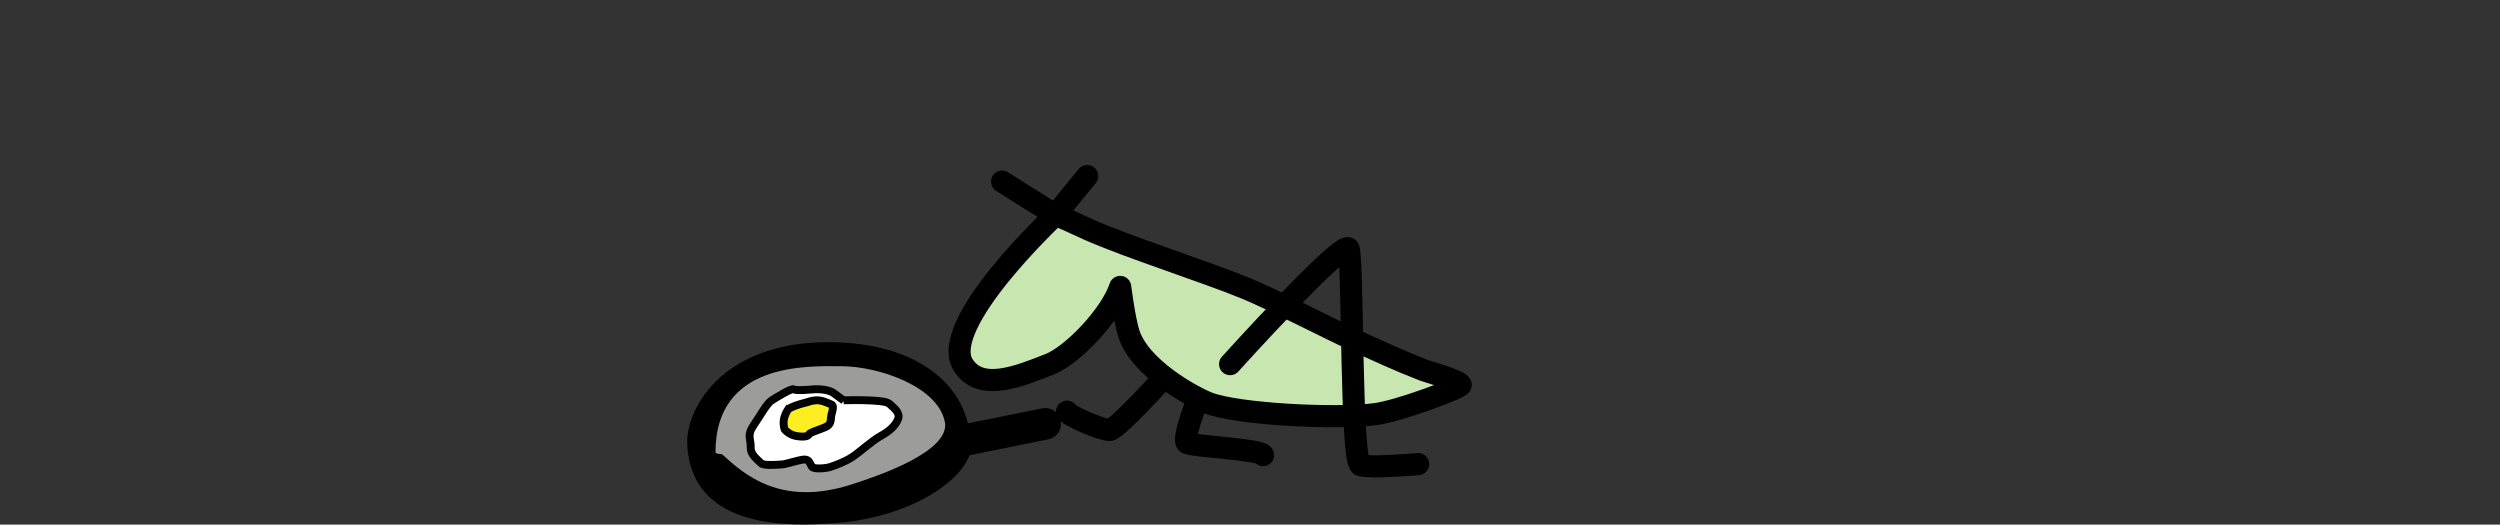<?xml version="1.0" encoding="UTF-8"?>
<svg id="_レイヤー_1" data-name="レイヤー_1" xmlns="http://www.w3.org/2000/svg" xmlns:xlink="http://www.w3.org/1999/xlink" viewBox="0 0 158.32 33.22">
  <rect x="0" y="0" width="158.32" height="33.22" fill="#333333" stroke="none"/>
  <defs>
    <clipPath id="clippath">
      <rect x="43.53" y="10.45" width="49.68" height="22.77" fill="none"/>
    </clipPath>
    <clipPath id="clippath-1">
      <rect x="43.53" y="10.45" width="49.68" height="22.77" fill="none"/>
    </clipPath>
  </defs>
  <g clip-path="url(#clippath)">
    <path d="M75.86,25.24s-1.01,2.59-.69,2.81c.32.22,4.67.4,4.82.77" fill="none" stroke="#000" stroke-linecap="round" stroke-miterlimit="10" stroke-width="1.4"/>
    <path d="M73.71,23.91s-2.97,3.29-3.44,3.32c-.47.02-2.65-.92-2.7-1.16" fill="none" stroke="#000" stroke-linecap="round" stroke-miterlimit="10" stroke-width="1.4"/>
    <path d="M63.46,11.5l3.37,2.12s-7.46,6.96-5.83,9.5c1.1,1.72,3.5.72,5.47-.05,1.41-.55,3.87-3.09,4.47-4.9,0,0,.24,1.91.52,2.87.66,2.27,4.11,4.11,5.05,4.48,1.86.72,8.06,1.03,10.57.71,1.5-.19,5.44-1.67,5.43-1.85-.02-.26-2.02-.82-2.31-.92-1.56-.6-2.93-1.24-4.45-1.93-1.72-.78-5.1-2.55-6.83-3.26-2.54-1.05-7.49-2.62-10-3.74-1.14-.51-1.4-.67-2.09-.91" fill="#c7e6b0"/>
    <path d="M63.46,11.5l3.37,2.12s-7.46,6.96-5.83,9.5c1.1,1.72,3.5.72,5.47-.05,1.41-.55,3.87-3.09,4.47-4.9,0,0,.24,1.91.52,2.87.66,2.27,4.11,4.11,5.05,4.48,1.86.72,8.06,1.03,10.57.71,1.5-.19,5.44-1.67,5.43-1.85-.02-.26-2.02-.82-2.31-.92-1.56-.6-2.93-1.24-4.45-1.93-1.72-.78-5.1-2.55-6.83-3.26-2.54-1.05-7.49-2.62-10-3.74-1.14-.51-1.4-.67-2.09-.91" fill="none" stroke="#000" stroke-linecap="round" stroke-linejoin="round" stroke-width="1.4"/>
    <path d="M77.9,23.06s7.31-8.1,7.51-7.29c.29,1.16.12,13.5.76,13.69.64.2,3.64-.07,3.64-.07" fill="none" stroke="#000" stroke-linecap="round" stroke-linejoin="round" stroke-width="1.4"/>
    <line x1="68.85" y1="11.15" x2="66.83" y2="13.62" fill="#c7e6b0"/>
    <line x1="68.85" y1="11.15" x2="66.83" y2="13.62" fill="none" stroke="#000" stroke-linecap="round" stroke-linejoin="round" stroke-width="1.4"/>
  </g>
  <g clip-path="url(#clippath-1)">
    <path d="M61.45,28.69c-.69,2.08-4.33,4.21-8.88,4.46-2.02.11-8.83.62-9.05-5.07-.08-2.03,2.05-6.42,8.97-6.41,5.67,0,9.23,2.86,8.96,7.02"/>
    <path d="M59.83,26.71c-.42-2.2-4.13-3.51-6.55-3.52-2.2-.01-7.97-.24-7.97,5.45,0,.12.37.09.44.15,1.35,1.22,3.67,3.35,8.21,1.88,1.79-.58,6.23-2.1,5.88-3.96" fill="#9c9c9a"/>
    <path d="M53.42,25.35s2.56-.08,2.89.21c.33.29.7.59.57.96-.13.38-.52.77-1.09,1.08s-1.4,1.08-1.83,1.35c-.42.28-1.06.52-1.37.62-.31.1-1.03.15-1.16,0-.13-.15-.15-.47-.47-.47s-1.14.29-1.42.31c-.28.02-1.21.1-1.35-.08-.15-.18-.67-.5-.65-1.01.02-.51-.26-.75.18-1.38.44-.64.85-1.41,1.16-1.59.31-.19,1.24-.79,1.4-.69.16.1,1.01.01,1.32-.01.31-.02.93.04,1.19.24.26.2.64.47.64.47" fill="#fff"/>
    <path d="M53.42,25.35s2.56-.08,2.89.21c.33.29.7.59.57.96-.13.38-.52.77-1.09,1.08s-1.4,1.08-1.83,1.35c-.42.28-1.06.52-1.37.62-.31.1-1.03.15-1.16,0-.13-.15-.15-.47-.47-.47s-1.14.29-1.42.31c-.28.02-1.21.1-1.35-.08-.15-.18-.67-.5-.65-1.01.02-.51-.26-.75.18-1.38.44-.64.85-1.41,1.16-1.59.31-.19,1.24-.79,1.4-.69.16.1,1.01.01,1.32-.01.31-.02.93.04,1.19.24.26.2.64.47.64.47Z" fill="none" stroke="#000" stroke-miterlimit="10" stroke-width=".5"/>
    <path d="M49.94,25.89c.2-.13.66-.29,1-.37.34-.08.39-.15.76-.17.37-.02.83.22.96.27.14.05.09.32,0,.62-.08.3.04.62-.39.81-.43.19-.98.32-1.07.49-.08.17-.74.12-1.03,0-.29-.12-.47-.33-.47-.33,0,0-.1-.19-.07-.56.03-.37.3-.76.3-.76" fill="#fcee21"/>
    <path d="M49.94,25.89c.2-.13.66-.29,1-.37.34-.08.39-.15.76-.17.37-.02.83.22.96.27.14.05.09.32,0,.62-.08.3.04.62-.39.81-.43.19-.98.32-1.07.49-.08.17-.74.12-1.03,0-.29-.12-.47-.33-.47-.33,0,0-.1-.19-.07-.56.03-.37.3-.76.3-.76Z" fill="none" stroke="#000" stroke-miterlimit="10" stroke-width=".5"/>
    <line x1="61.15" y1="27.86" x2="66.19" y2="26.84"/>
    <line x1="61.15" y1="27.86" x2="66.19" y2="26.84" fill="none" stroke="#000" stroke-linecap="round" stroke-miterlimit="10" stroke-width="2"/>
  </g>
</svg>